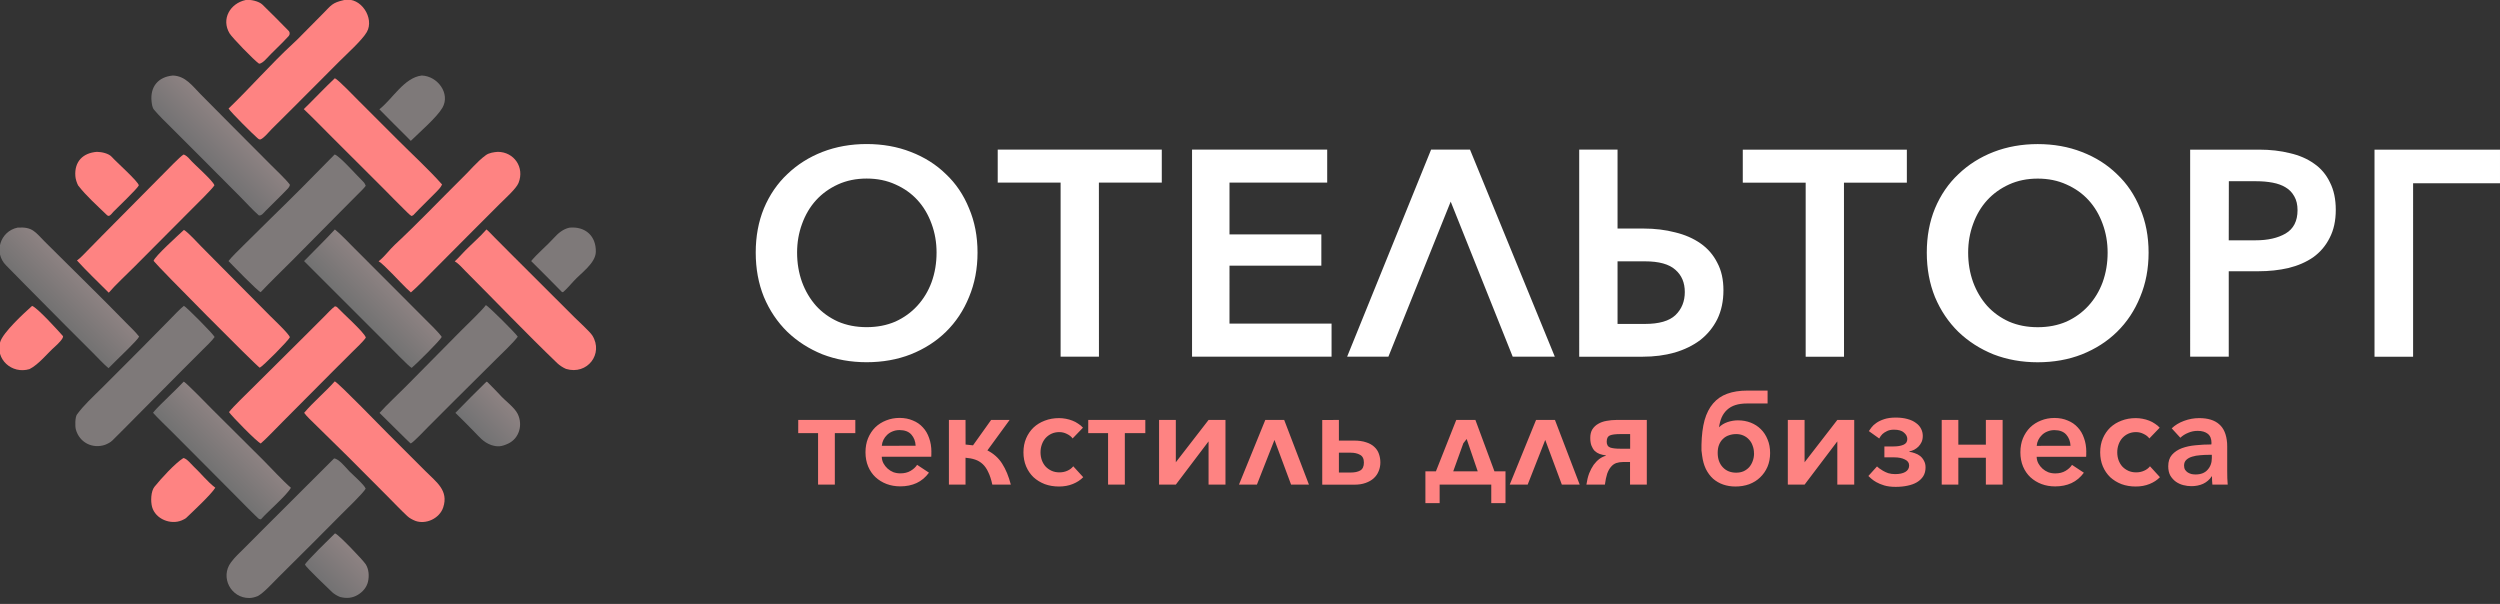 <?xml version="1.0" encoding="UTF-8" standalone="no"?>
<!-- Created with Inkscape (http://www.inkscape.org/) -->

<svg
   width="50.405mm"
   height="12.177mm"
   viewBox="0 0 50.405 12.177"
   version="1.1"
   id="svg1"
   xml:space="preserve"
   inkscape:version="1.4 (e7c3feb1, 2024-10-09)"
   sodipodi:docname="logo-n-otel-torg-h-whhh.svg"
   xmlns:inkscape="http://www.inkscape.org/namespaces/inkscape"
   xmlns:sodipodi="http://sodipodi.sourceforge.net/DTD/sodipodi-0.dtd"
   xmlns:xlink="http://www.w3.org/1999/xlink"
   xmlns="http://www.w3.org/2000/svg"
   xmlns:svg="http://www.w3.org/2000/svg"><rect x="0" y="0" width="50.405" height="12.177" fill="#333333" stroke="none"/><sodipodi:namedview
     id="namedview1"
     pagecolor="#ffffff"
     bordercolor="#000000"
     borderopacity="0.25"
     inkscape:showpageshadow="2"
     inkscape:pageopacity="0.0"
     inkscape:pagecheckerboard="0"
     inkscape:deskcolor="#d1d1d1"
     inkscape:document-units="mm"
     showguides="true"
     inkscape:zoom="1.7977413"
     inkscape:cx="92.894346"
     inkscape:cy="31.98458"
     inkscape:window-width="1760"
     inkscape:window-height="1186"
     inkscape:window-x="0"
     inkscape:window-y="25"
     inkscape:window-maximized="0"
     inkscape:current-layer="layer1"><sodipodi:guide
       position="-598.54,157.236"
       orientation="1,0"
       id="guide53"
       inkscape:locked="false" /><sodipodi:guide
       position="-407.47,132.259"
       orientation="1,0"
       id="guide54"
       inkscape:locked="false" /><sodipodi:guide
       position="-1575.745,695.583"
       orientation="1,0"
       id="guide55"
       inkscape:locked="false" /><sodipodi:guide
       position="-1212.754,626.169"
       orientation="1,0"
       id="guide56"
       inkscape:locked="false" /><sodipodi:guide
       position="-42.226,381.703"
       orientation="1,0"
       id="guide146"
       inkscape:locked="false" /><sodipodi:guide
       position="-63.052,424.126"
       orientation="1,0"
       id="guide148"
       inkscape:locked="false" /><sodipodi:guide
       position="-27.141,421.808"
       orientation="1,0"
       id="guide149"
       inkscape:locked="false" /></sodipodi:namedview><defs
     id="defs1"><linearGradient
       id="gradient_0"
       gradientUnits="userSpaceOnUse"
       x1="77.716"
       y1="204.983"
       x2="95.94"
       y2="186.831"><stop
         offset="0"
         stop-color="#737272"
         id="stop5" /><stop
         offset="1"
         stop-color="#8D8282"
         id="stop6" /></linearGradient><linearGradient
       id="gradient_1"
       gradientUnits="userSpaceOnUse"
       x1="167.546"
       y1="114.878"
       x2="185.618"
       y2="96.95"><stop
         offset="0"
         stop-color="#737273"
         id="stop7" /><stop
         offset="1"
         stop-color="#8D8282"
         id="stop8" /></linearGradient><linearGradient
       id="gradient_2"
       gradientUnits="userSpaceOnUse"
       x1="260.464"
       y1="208.296"
       x2="278.869"
       y2="190.086"><stop
         offset="0"
         stop-color="#727272"
         id="stop13" /><stop
         offset="1"
         stop-color="#8D8282"
         id="stop14" /></linearGradient><linearGradient
       id="gradient_3"
       gradientUnits="userSpaceOnUse"
       x1="170.546"
       y1="298.284"
       x2="189.146"
       y2="279.99"><stop
         offset="0"
         stop-color="#727272"
         id="stop15" /><stop
         offset="1"
         stop-color="#8D8282"
         id="stop16" /></linearGradient><linearGradient
       id="gradient_4"
       gradientUnits="userSpaceOnUse"
       x1="241.474"
       y1="368.848"
       x2="259.37"
       y2="350.734"><stop
         offset="0"
         stop-color="#737273"
         id="stop22" /><stop
         offset="1"
         stop-color="#8D8282"
         id="stop23" /></linearGradient><linearGradient
       id="gradient_5"
       gradientUnits="userSpaceOnUse"
       x1="331.099"
       y1="278.994"
       x2="349.177"
       y2="261.136"><stop
         offset="0"
         stop-color="#727273"
         id="stop24" /><stop
         offset="1"
         stop-color="#8D8282"
         id="stop25" /></linearGradient><linearGradient
       inkscape:collect="always"
       xlink:href="#gradient_0"
       id="linearGradient173"
       gradientUnits="userSpaceOnUse"
       x1="77.716"
       y1="204.983"
       x2="95.94"
       y2="186.831" /><linearGradient
       inkscape:collect="always"
       xlink:href="#gradient_1"
       id="linearGradient174"
       gradientUnits="userSpaceOnUse"
       x1="167.546"
       y1="114.878"
       x2="185.618"
       y2="96.95" /><linearGradient
       inkscape:collect="always"
       xlink:href="#gradient_2"
       id="linearGradient175"
       gradientUnits="userSpaceOnUse"
       x1="260.464"
       y1="208.296"
       x2="278.869"
       y2="190.086" /><linearGradient
       inkscape:collect="always"
       xlink:href="#gradient_3"
       id="linearGradient176"
       gradientUnits="userSpaceOnUse"
       x1="170.546"
       y1="298.284"
       x2="189.146"
       y2="279.99" /><linearGradient
       inkscape:collect="always"
       xlink:href="#gradient_4"
       id="linearGradient177"
       gradientUnits="userSpaceOnUse"
       x1="241.474"
       y1="368.848"
       x2="259.37"
       y2="350.734" /><linearGradient
       inkscape:collect="always"
       xlink:href="#gradient_5"
       id="linearGradient178"
       gradientUnits="userSpaceOnUse"
       x1="331.099"
       y1="278.994"
       x2="349.177"
       y2="261.136" /></defs><g
     inkscape:label="Слой 1"
     inkscape:groupmode="layer"
     id="layer1"
     transform="translate(-126.484,-199.5)"><g
       id="g1"><g
         id="g172"
         transform="matrix(0.034,0,0,0.034,124.841,198.75)"><path
           fill="#fe8382"
           d="m 252.43,22.066 c 9.934,-2.063 18.089,10.861 13.416,19.003 -2.756,4.802 -12.079,13.182 -16.282,17.405 l -27.51,27.574 -12.642,12.581 c -1.722,1.728 -4.644,5.482 -6.792,6.165 -1.057,-0.186 -0.83,-0.23 -1.789,-0.993 -2.565,-2.178 -15.515,-15.048 -16.974,-17.358 12.849,-12.352 24.877,-26.182 38.01,-38.342 0.966,-0.894 1.979,-1.808 2.899,-2.745 l 15.228,-15.382 c 4.744,-4.739 5.155,-6.295 12.436,-7.907 z"
           id="path149" /><path
           fill="#fe8382"
           d="m 343.589,112.111 c 9.477,0.036 15.96,9.106 12.216,18.451 -1.337,3.337 -7.922,9.21 -10.759,12.045 l -16.666,16.671 -24.047,24.167 c -3.535,3.516 -8.686,8.953 -12.355,12.016 l -2.562,-2.386 c -3.407,-3.187 -13.524,-14.432 -16.571,-16.077 3.571,-2.767 6.316,-6.753 9.631,-9.837 13.472,-12.531 26.154,-25.911 39.231,-38.85 4.94,-4.662 9.261,-10.251 14.757,-14.264 1.874,-1.369 4.908,-1.811 7.125,-1.936 z"
           id="path150" /><path
           fill="#fe8382"
           d="m 246.844,248.197 c 2.278,0.969 28.34,27.848 32.026,31.517 l 21.899,21.874 c 6.26,6.35 13.745,11.268 10.355,21.434 -2.161,6.478 -10.259,10.25 -16.567,7.891 -1.773,-0.754 -3.338,-1.524 -4.746,-2.844 -4.006,-3.758 -7.82,-7.792 -11.695,-11.686 l -23.526,-23.6 c -6.595,-6.541 -13.237,-13.039 -19.877,-19.533 -1.904,-1.861 -4.49,-4.267 -6.035,-6.378 5.332,-6.312 12.673,-12.496 18.166,-18.675 z"
           id="path151" /><path
           fill="#fe8382"
           d="m 336.803,158.111 c 0.881,0.625 3.67,3.605 4.602,4.549 l 9.228,9.277 38.326,38.262 c 2.195,2.203 9.246,8.599 10.629,10.827 6.749,10.876 -2.983,23.587 -15.58,19.805 -1.649,-0.65 -3.906,-2.14 -5.173,-3.357 -18.539,-17.81 -36.311,-36.46 -54.486,-54.647 -2.087,-2.088 -3.809,-4.249 -6.356,-5.816 1.152,-0.886 4.807,-4.94 6.131,-6.283 3.957,-4.019 9.061,-8.422 12.679,-12.617 z"
           id="path152" /><path
           fill="#7e7979"
           d="m 246.418,293.932 c 2.748,0.023 6.998,5.486 9.078,7.612 2.088,2.136 8.971,8.102 9.669,10.285 -1.192,2.423 -12.181,12.993 -14.565,15.376 l -16.788,16.874 -20.598,20.491 c -3.129,3.079 -8.52,9.17 -12.162,11.02 -1.638,0.623 -3.178,1.069 -4.937,1.083 -10.843,0.085 -17.38,-12.297 -10.851,-21.1 2.388,-3.22 5.018,-5.556 7.813,-8.343 l 11.382,-11.428 z"
           id="path153" /><path
           fill="url(#gradient_0)"
           d="m 58.689,157.048 c 8.972,-0.627 10.476,2.594 16.321,8.443 16.105,16.118 32.493,31.951 48.388,48.281 2.513,2.581 5.224,5.041 7.427,7.895 -0.804,1.942 -11.659,12.247 -13.744,14.324 -1.466,1.487 -2.91,2.945 -4.413,4.397 -2.421,-1.931 -6.85,-6.666 -9.269,-9.099 L 87.411,215.309 63.899,191.591 c -3.993,-4.029 -7.987,-8.181 -11.993,-12.181 -7.523,-7.513 -3.484,-20.207 6.782,-22.362 z"
           id="path154"
           style="fill:url(#linearGradient173)" /><path
           fill="#7e7979"
           d="m 157.369,203.42 c 1.206,0.36 17.524,16.816 18.22,18.466 -1.409,2.144 -5.317,5.82 -7.306,7.798 l -11.38,11.372 -27.579,27.795 c -4.739,4.775 -9.522,9.668 -14.332,14.382 -1.248,1.223 -2.774,1.937 -4.368,2.604 -7.405,2.512 -15.199,-1.299 -17.325,-9.1 -0.518,-1.901 -0.478,-7.307 0.653,-8.868 4.02,-5.549 9.521,-10.507 14.397,-15.372 l 22.915,-22.93 17.078,-17.311 c 2.17,-2.201 6.895,-7.222 9.027,-8.836 z"
           id="path155" /><path
           fill="url(#gradient_1)"
           d="m 150.874,66.85 c 7.534,0.296 11.537,6.203 16.524,11.209 l 19.149,19.304 22.217,22.296 c 3.006,3.01 9.244,8.892 11.45,11.911 0.007,0.676 -0.545,1.599 -0.992,2.077 -4.315,4.618 -9.052,9.003 -13.466,13.522 -1.101,1.132 -2.329,2.954 -3.952,2.62 -3.408,-2.968 -7.845,-7.846 -11.149,-11.173 L 168.464,116.328 149.95,97.813 c -3.452,-3.45 -7.2,-6.999 -10.326,-10.734 -0.987,-1.193 -1.235,-3.229 -1.406,-4.726 -0.992,-8.704 3.785,-14.721 12.656,-15.503 z"
           id="path156"
           style="fill:url(#linearGradient174)" /><path
           fill="#fe8382"
           d="m 246.932,203.708 c 0.269,0.045 1.004,0.198 1.173,0.384 2.689,2.98 16.518,15.269 17.161,18.168 -1.315,2.116 -6.198,6.698 -8.186,8.657 l -11.216,11.186 -29.72,29.875 c -3.309,3.289 -9.957,10.316 -13.181,13.058 -1.977,-0.593 -17.227,-16.199 -18.845,-18.595 2.396,-3.183 10.616,-11.004 13.895,-14.303 l 31.006,-30.8 11.603,-11.594 c 1.631,-1.639 4.594,-4.854 6.31,-6.036 z"
           id="path157" /><path
           fill="#7e7979"
           d="m 246.739,113.689 c 2.488,0.274 14.398,13.727 17.121,16.274 0.481,0.45 1.157,1.621 1.345,2.283 -0.787,1.229 -4.091,4.405 -5.275,5.595 l -10.089,10.156 -28.335,28.616 c -6.034,6.042 -12.785,12.514 -18.597,18.705 -1.858,-0.651 -16.519,-15.812 -19.093,-18.462 1.719,-2.321 6.449,-6.867 8.637,-9.054 l 16.268,-16.068 c 12.662,-12.302 25.679,-25.392 38.018,-38.045 z"
           id="path158" /><path
           fill="#fe8382"
           d="m 246.89,68.449 c 1.831,0.647 12.207,11.465 14.218,13.473 l 22.872,22.858 c 8.054,8.084 19.087,18.259 26.494,26.691 -0.879,1.77 -1.698,2.613 -3.05,4.015 -4.602,4.774 -9.46,9.298 -13.991,14.138 -0.213,0.227 -0.862,0.435 -1.166,0.507 -1.275,-0.799 -3.814,-3.492 -4.982,-4.625 -3.83,-3.713 -7.517,-7.592 -11.292,-11.368 L 245.611,103.816 C 240.028,98.242 234.161,92.181 228.467,86.775 234.67,80.743 240.54,74.421 246.89,68.449 Z"
           id="path159" /><path
           fill="#fe8382"
           d="m 157.156,113.711 c 1.17,0.182 2.825,1.738 3.535,2.6 2.474,3.005 13.927,12.809 14.785,15.645 -1.185,2.088 -10.93,11.596 -13.131,13.811 l -34.287,34.441 c -3.649,3.684 -11.908,11.435 -14.988,15.152 l -0.212,0.259 c -0.361,-0.249 -0.131,-0.065 -0.372,-0.307 -6.183,-6.197 -12.62,-12.306 -18.523,-18.776 1.953,-1.332 4.783,-4.396 6.506,-6.163 l 8.619,-8.784 36.344,-36.678 c 2.1,-2.111 9.743,-10.066 11.724,-11.2 z"
           id="path160" /><path
           fill="#7e7979"
           d="m 336.47,202.963 c 2.42,1.535 17.45,16.521 18.887,18.737 -2.376,3.345 -9.422,9.965 -12.67,13.206 l -25.585,25.408 -14.88,14.887 c -2.071,2.089 -8.254,8.669 -10.302,9.845 -0.69,-0.289 -16.471,-16.216 -18.534,-18.132 4.004,-4.518 11.125,-11.16 15.568,-15.629 l 32.763,-33.135 c 3.573,-3.65 12.146,-11.668 14.753,-15.187 z"
           id="path161" /><path
           fill="url(#gradient_2)"
           d="m 246.9,158.138 c 3.269,2.549 8.72,8.316 11.906,11.508 l 20.061,20.062 21.803,21.875 c 2.793,2.847 7.43,7.147 9.611,10.265 -0.896,2.071 -15.549,16.54 -17.828,18.36 -1.265,-0.344 -13.037,-12.584 -15.072,-14.58 l -48.754,-48.746 c 5.985,-6.178 12.469,-12.459 18.273,-18.744 z"
           id="path162"
           style="fill:url(#linearGradient175)" /><path
           fill="#fe8382"
           d="m 157.376,158.417 c 2.216,1.098 8.299,7.796 10.394,9.915 l 17.652,17.811 23.17,23.331 c 1.695,1.705 11.449,10.907 11.619,12.603 -0.911,2.012 -16.111,17.359 -17.869,18.034 -1.841,-0.92 -60.305,-59.813 -62.939,-63.342 0.517,-2.556 15.232,-15.778 17.973,-18.352 z"
           id="path163" /><path
           fill="url(#gradient_3)"
           d="m 157.257,248.379 c 1.221,0.266 14.912,14.435 16.813,16.331 l 30.617,30.471 c 4.321,4.337 11.717,12.369 16.145,16.127 -2.688,4.742 -13.477,13.818 -17.761,18.711 -0.838,-0.038 -1.212,-0.175 -1.837,-0.769 -3.948,-3.755 -7.742,-7.674 -11.576,-11.546 l -19.975,-20.088 -19.226,-19.299 c -3.56,-3.544 -8.082,-7.807 -11.391,-11.487 1.311,-1.696 3.054,-3.433 4.567,-4.955 4.452,-4.481 9.293,-8.922 13.624,-13.496 z"
           id="path164"
           style="fill:url(#linearGradient176)" /><path
           fill="#fe8382"
           d="m 157.052,293.675 c 2.014,0.22 4.537,3.547 6.05,4.961 4.188,3.914 8.344,9.221 12.902,12.634 -2.529,4.117 -13.352,14.15 -17.286,17.931 -0.506,0.487 -1.922,1.137 -2.615,1.443 -6.608,2.792 -15.581,-0.778 -17.595,-7.957 -0.897,-3.233 -0.768,-9.266 1.426,-11.981 3.931,-4.864 12.031,-13.782 17.118,-17.031 z"
           id="path165" /><path
           fill="#fe8382"
           d="m 67.359,203.457 c 3.154,1.077 15.422,14.645 18.218,17.803 0.992,1.121 -3.562,5.371 -4.511,6.204 -4.707,4.127 -9.679,10.656 -15.236,13.473 -10.562,3.181 -20.388,-6.001 -17.397,-16.087 1.689,-5.695 14.168,-17.14 18.926,-21.393 z"
           id="path166" /><path
           fill="#7e7979"
           d="m 298.453,66.84 c 9.482,0.367 17.034,10.772 12.231,19.124 -3.214,5.589 -13.756,14.723 -18.758,19.631 -0.692,-0.719 -1.37,-1.421 -2.082,-2.123 -5.418,-5.416 -11.245,-11.135 -16.546,-16.601 7.898,-6.214 14.686,-18.796 25.155,-20.031 z"
           id="path167" /><path
           fill="#fe8382"
           d="m 105.818,112.107 c 2.826,0.029 7.008,0.944 8.793,2.993 2.396,2.748 15.9,14.721 16.023,16.906 -0.949,2.065 -12.727,13.229 -15.208,15.78 -0.799,0.931 -1.381,1.792 -2.469,2.31 -0.645,-0.016 -0.82,-0.09 -1.426,-0.679 -5.618,-5.458 -12.115,-11.221 -16.872,-17.382 -0.84,-1.571 -1.522,-3.818 -1.65,-5.548 -0.638,-8.65 4.519,-13.766 12.809,-14.38 z"
           id="path168" /><path
           fill="#7e7979"
           d="m 385.983,157.066 c 9.394,-0.902 15.867,4.886 15.663,14.334 -0.148,6.83 -8.901,12.635 -13.135,17.366 -1.634,1.825 -4.554,5.106 -6.32,6.552 -0.856,-0.065 -0.662,-0.148 -1.466,-0.943 -5.675,-5.844 -11.663,-11.737 -17.431,-17.509 3.853,-4.656 9.483,-9.25 13.585,-13.815 2.461,-2.74 5.419,-5.183 9.104,-5.985 z"
           id="path169" /><path
           fill="#fe8382"
           d="m 194.026,22.058 c 2.851,-0.398 7.869,0.705 9.987,2.801 5.238,5.186 10.536,10.356 15.644,15.668 0.613,0.638 0.571,2.197 -0.084,2.826 -4.238,4.747 -9.152,9.058 -13.466,13.732 -0.896,1.013 -2.812,2.809 -4.192,2.723 -2.807,-1.889 -15.917,-15.386 -17.464,-17.963 -5.05,-8.409 0.241,-17.756 9.575,-19.787 z"
           id="path170" /><path
           fill="url(#gradient_4)"
           d="m 246.912,338.409 c 0.055,0.003 0.11,0 0.164,0.008 1.748,0.289 16.565,15.842 18.09,18.219 1.899,2.96 2.162,7.004 1.369,10.398 -0.775,3.317 -3.101,6.009 -5.976,7.747 -3.363,2.033 -6.822,2.24 -10.553,1.294 -1.524,-0.545 -3.666,-1.826 -4.755,-2.889 -2.567,-2.506 -15.123,-14.361 -16.101,-16.284 0.572,-1.808 15.326,-16.083 17.762,-18.493 z"
           id="path171"
           style="fill:url(#linearGradient177)" /><path
           fill="url(#gradient_5)"
           d="m 336.787,248.41 0.458,0.107 c 2.382,2.298 5.022,5.071 7.367,7.537 2.957,3.466 8.676,7.379 10.69,11.439 3.186,6.424 0.99,14.589 -5.746,17.676 -3.764,1.725 -6.124,2.03 -9.888,0.813 -4.783,-1.674 -7.147,-4.918 -10.589,-8.38 -3.548,-3.569 -7.055,-7.257 -10.708,-10.716 6.034,-6.135 12.242,-12.517 18.416,-18.476 z"
           id="path172"
           style="fill:url(#linearGradient178)" /></g><path
         style="-inkscape-font-specification:Avenir;fill:#ffffff;stroke-width:0.557;stroke-linecap:round;stroke-linejoin:round;paint-order:stroke fill markers"
         d="m 146.193,204.592 q 0,0.489 -0.171,0.896 -0.165,0.407 -0.466,0.702 -0.295,0.289 -0.708,0.454 -0.407,0.159 -0.891,0.159 -0.478,0 -0.891,-0.159 -0.407,-0.165 -0.708,-0.454 -0.301,-0.295 -0.472,-0.702 -0.165,-0.407 -0.165,-0.896 0,-0.489 0.165,-0.891 0.171,-0.407 0.472,-0.69 0.301,-0.289 0.708,-0.448 0.413,-0.159 0.891,-0.159 0.484,0 0.891,0.159 0.413,0.159 0.708,0.448 0.301,0.283 0.466,0.69 0.171,0.401 0.171,0.891 z m -0.826,0 q 0,-0.307 -0.1,-0.578 -0.1,-0.277 -0.283,-0.478 -0.183,-0.201 -0.448,-0.318 -0.259,-0.118 -0.578,-0.118 -0.318,0 -0.578,0.118 -0.259,0.118 -0.442,0.318 -0.183,0.201 -0.283,0.478 -0.1,0.271 -0.1,0.578 0,0.318 0.1,0.596 0.1,0.271 0.283,0.478 0.183,0.201 0.442,0.318 0.259,0.112 0.578,0.112 0.318,0 0.578,-0.112 0.259,-0.118 0.442,-0.318 0.189,-0.206 0.289,-0.478 0.1,-0.277 0.1,-0.596 z m 3.274,2.099 h -0.773 v -3.509 h -1.268 v -0.666 h 3.308 v 0.666 h -1.268 z m 2.632,-0.666 h 2.058 v 0.666 h -2.813 v -4.175 h 2.725 v 0.666 h -1.97 v 1.044 h 1.852 v 0.631 h -1.852 z m 3.204,0.666 h -0.832 l 1.693,-4.175 h 0.784 l 1.71,4.175 h -0.849 l -1.25,-3.126 z m 3.847,-4.175 h 0.773 v 1.592 h 0.525 q 0.342,0 0.637,0.077 0.295,0.071 0.513,0.224 0.218,0.153 0.336,0.389 0.124,0.23 0.124,0.554 0,0.33 -0.124,0.584 -0.124,0.248 -0.342,0.419 -0.218,0.165 -0.519,0.254 -0.295,0.083 -0.643,0.083 h -1.28 z m 0.773,2.253 v 1.262 h 0.554 q 0.425,0 0.613,-0.177 0.189,-0.183 0.189,-0.466 0,-0.283 -0.189,-0.448 -0.189,-0.171 -0.613,-0.171 z m 4.566,1.923 h -0.773 v -3.509 h -1.268 v -0.666 h 3.308 v 0.666 h -1.268 z m 6.141,-2.099 q 0,0.489 -0.171,0.896 -0.165,0.407 -0.466,0.702 -0.295,0.289 -0.708,0.454 -0.407,0.159 -0.891,0.159 -0.478,0 -0.891,-0.159 -0.407,-0.165 -0.708,-0.454 -0.301,-0.295 -0.472,-0.702 -0.165,-0.407 -0.165,-0.896 0,-0.489 0.165,-0.891 0.171,-0.407 0.472,-0.69 0.301,-0.289 0.708,-0.448 0.413,-0.159 0.891,-0.159 0.484,0 0.891,0.159 0.413,0.159 0.708,0.448 0.301,0.283 0.466,0.69 0.171,0.401 0.171,0.891 z m -0.826,0 q 0,-0.307 -0.1,-0.578 -0.1,-0.277 -0.283,-0.478 -0.183,-0.201 -0.448,-0.318 -0.259,-0.118 -0.578,-0.118 -0.318,0 -0.578,0.118 -0.259,0.118 -0.442,0.318 -0.183,0.201 -0.283,0.478 -0.1,0.271 -0.1,0.578 0,0.318 0.1,0.596 0.1,0.271 0.283,0.478 0.183,0.201 0.442,0.318 0.259,0.112 0.578,0.112 0.318,0 0.578,-0.112 0.259,-0.118 0.442,-0.318 0.189,-0.206 0.289,-0.478 0.1,-0.277 0.1,-0.596 z m 1.664,-2.076 h 1.392 q 0.336,0 0.619,0.071 0.283,0.065 0.489,0.212 0.206,0.142 0.318,0.377 0.118,0.23 0.118,0.554 0,0.33 -0.124,0.566 -0.118,0.236 -0.33,0.389 -0.212,0.147 -0.501,0.218 -0.283,0.065 -0.607,0.065 h -0.596 v 1.722 h -0.778 z m 0.778,1.828 h 0.543 q 0.366,0 0.602,-0.136 0.242,-0.142 0.242,-0.472 0,-0.165 -0.065,-0.277 -0.065,-0.118 -0.177,-0.183 -0.106,-0.065 -0.259,-0.094 -0.153,-0.029 -0.33,-0.029 h -0.554 z m 3.717,2.347 h -0.778 v -4.175 h 2.53 v 0.678 h -1.752 z"
         id="text172"
         aria-label="ОТЕЛЬТОРГ" /><path
         style="-inkscape-font-specification:Avenir;fill:#fe8382;stroke-width:0.253;stroke-linecap:round;stroke-linejoin:round;paint-order:stroke fill markers"
         d="m 142.578,207.967 h 1.151 v 0.266 h -0.413 v 1.038 h -0.338 v -1.038 h -0.4 z m 2.367,0.52 q -0.006,-0.134 -0.086,-0.225 -0.081,-0.091 -0.239,-0.091 -0.075,0 -0.14,0.027 -0.062,0.024 -0.11,0.07 -0.046,0.043 -0.075,0.102 -0.027,0.056 -0.032,0.118 z m 0.317,0.126 q 0,0.021 0,0.048 0,0.024 -0.002,0.048 h -0.998 q 0.002,0.072 0.035,0.134 0.032,0.059 0.083,0.105 0.051,0.046 0.115,0.072 0.067,0.024 0.142,0.024 0.121,0 0.207,-0.051 0.086,-0.051 0.131,-0.121 l 0.239,0.158 q -0.102,0.14 -0.249,0.209 -0.145,0.067 -0.33,0.067 -0.148,0 -0.276,-0.048 -0.126,-0.048 -0.223,-0.137 -0.094,-0.088 -0.148,-0.215 -0.054,-0.129 -0.054,-0.287 0,-0.156 0.051,-0.282 0.054,-0.129 0.145,-0.22 0.094,-0.091 0.22,-0.14 0.126,-0.051 0.271,-0.051 0.148,0 0.266,0.051 0.121,0.048 0.204,0.14 0.083,0.088 0.126,0.215 0.046,0.126 0.046,0.279 z m 0.69,-0.15 q 0.083,0.006 0.15,0.016 l 0.365,-0.512 h 0.373 l -0.448,0.614 q 0.19,0.097 0.298,0.268 0.11,0.172 0.174,0.421 h -0.373 q -0.032,-0.15 -0.081,-0.249 -0.046,-0.102 -0.113,-0.164 -0.067,-0.062 -0.153,-0.091 -0.086,-0.029 -0.193,-0.037 v 0.542 h -0.335 v -1.304 h 0.335 z m 2.158,-0.123 q -0.04,-0.056 -0.115,-0.091 -0.072,-0.037 -0.153,-0.037 -0.086,0 -0.156,0.032 -0.07,0.032 -0.121,0.088 -0.048,0.054 -0.075,0.129 -0.027,0.075 -0.027,0.158 0,0.086 0.027,0.161 0.027,0.072 0.075,0.126 0.051,0.054 0.121,0.086 0.07,0.032 0.158,0.032 0.086,0 0.158,-0.032 0.075,-0.032 0.121,-0.091 l 0.201,0.22 q -0.083,0.086 -0.209,0.137 -0.126,0.051 -0.279,0.051 -0.156,0 -0.287,-0.048 -0.131,-0.051 -0.228,-0.14 -0.094,-0.091 -0.148,-0.217 -0.054,-0.129 -0.054,-0.284 0,-0.156 0.054,-0.282 0.054,-0.126 0.148,-0.217 0.097,-0.091 0.228,-0.14 0.131,-0.051 0.287,-0.051 0.067,0 0.137,0.013 0.07,0.013 0.131,0.037 0.064,0.024 0.118,0.062 0.056,0.035 0.097,0.081 z m 0.315,-0.373 h 1.151 v 0.266 h -0.413 v 1.038 h -0.338 v -1.038 h -0.4 z m 2.426,0.432 -0.66,0.872 h -0.338 v -1.304 h 0.338 v 0.853 l 0.66,-0.853 h 0.341 v 1.304 h -0.341 z m 1.664,0.872 -0.335,-0.901 -0.354,0.901 h -0.362 l 0.531,-1.304 h 0.381 l 0.499,1.304 z m 0.964,-1.304 v 0.416 h 0.303 q 0.145,0 0.247,0.035 0.102,0.032 0.166,0.094 0.064,0.059 0.091,0.14 0.029,0.081 0.029,0.172 0,0.094 -0.035,0.177 -0.032,0.081 -0.099,0.142 -0.064,0.059 -0.164,0.094 -0.097,0.035 -0.225,0.035 h -0.649 v -1.304 z m 0,1.06 h 0.241 q 0.115,0 0.188,-0.04 0.075,-0.043 0.075,-0.161 0,-0.115 -0.078,-0.156 -0.075,-0.043 -0.19,-0.043 h -0.236 z m 2.031,0.617 h -0.287 v -0.641 h 0.212 l 0.41,-1.036 h 0.386 l 0.384,1.036 h 0.223 v 0.641 h -0.287 v -0.373 h -1.041 z m 0.478,-1.207 -0.204,0.566 h 0.494 l -0.223,-0.652 z m 1.986,0.834 -0.335,-0.901 -0.354,0.901 h -0.362 l 0.531,-1.304 h 0.381 l 0.499,1.304 z m 1.237,-0.456 q -0.078,0 -0.14,0.021 -0.059,0.021 -0.105,0.075 -0.046,0.051 -0.078,0.14 -0.029,0.088 -0.046,0.22 h -0.373 q 0.019,-0.129 0.056,-0.228 0.04,-0.099 0.091,-0.172 0.054,-0.072 0.115,-0.118 0.064,-0.046 0.129,-0.064 v -0.008 q -0.067,-0.008 -0.126,-0.029 -0.056,-0.021 -0.099,-0.062 -0.04,-0.043 -0.064,-0.105 -0.024,-0.064 -0.024,-0.156 0,-0.105 0.043,-0.174 0.046,-0.07 0.118,-0.11 0.072,-0.043 0.166,-0.059 0.097,-0.019 0.199,-0.019 h 0.614 v 1.304 h -0.338 v -0.456 z m -0.333,-0.413 q 0,0.094 0.07,0.121 0.07,0.024 0.207,0.024 h 0.196 v -0.295 h -0.199 q -0.145,0 -0.209,0.027 -0.064,0.027 -0.064,0.123 z m 2.645,-0.427 q 0.14,0 0.258,0.046 0.118,0.046 0.204,0.131 0.088,0.086 0.137,0.209 0.051,0.121 0.051,0.274 0,0.153 -0.054,0.279 -0.054,0.123 -0.148,0.212 -0.091,0.088 -0.22,0.137 -0.129,0.046 -0.276,0.046 -0.134,0 -0.249,-0.04 -0.115,-0.04 -0.204,-0.118 -0.088,-0.081 -0.145,-0.196 -0.056,-0.118 -0.075,-0.271 -0.008,-0.051 -0.013,-0.102 -0.002,-0.054 0,-0.113 0.006,-0.29 0.062,-0.496 0.059,-0.207 0.172,-0.338 0.113,-0.134 0.284,-0.196 0.174,-0.064 0.41,-0.064 h 0.405 v 0.26 h -0.41 q -0.137,0 -0.239,0.032 -0.099,0.032 -0.169,0.097 -0.067,0.062 -0.107,0.15 -0.038,0.088 -0.054,0.201 0.07,-0.07 0.172,-0.105 0.105,-0.035 0.209,-0.035 z m 0.325,0.665 q 0,-0.083 -0.027,-0.153 -0.024,-0.072 -0.072,-0.123 -0.048,-0.054 -0.115,-0.083 -0.064,-0.029 -0.145,-0.029 -0.078,0 -0.145,0.024 -0.067,0.021 -0.118,0.07 -0.051,0.046 -0.081,0.118 -0.029,0.07 -0.029,0.166 0,0.18 0.102,0.29 0.102,0.11 0.271,0.11 0.083,0 0.15,-0.029 0.067,-0.032 0.113,-0.083 0.046,-0.054 0.07,-0.123 0.027,-0.072 0.027,-0.153 z m 1.68,-0.241 -0.66,0.872 h -0.338 v -1.304 h 0.338 v 0.853 l 0.66,-0.853 h 0.341 v 1.304 h -0.341 z m 0.843,-0.059 -0.207,-0.148 q 0.016,-0.027 0.051,-0.072 0.035,-0.048 0.097,-0.091 0.064,-0.046 0.161,-0.078 0.097,-0.032 0.233,-0.032 0.134,0 0.236,0.029 0.102,0.027 0.169,0.078 0.07,0.048 0.105,0.118 0.035,0.067 0.035,0.145 0,0.07 -0.024,0.123 -0.024,0.051 -0.062,0.091 -0.037,0.037 -0.086,0.064 -0.048,0.024 -0.099,0.035 v 0.008 q 0.054,0.006 0.11,0.027 0.059,0.019 0.107,0.056 0.048,0.038 0.078,0.097 0.032,0.056 0.032,0.134 0,0.102 -0.046,0.177 -0.046,0.072 -0.126,0.121 -0.081,0.048 -0.19,0.07 -0.11,0.024 -0.241,0.024 -0.134,0 -0.231,-0.029 -0.094,-0.029 -0.161,-0.067 -0.064,-0.037 -0.102,-0.072 -0.037,-0.037 -0.056,-0.051 l 0.174,-0.193 q 0.013,0.011 0.043,0.037 0.032,0.024 0.078,0.051 0.046,0.027 0.105,0.048 0.062,0.019 0.14,0.019 0.129,0 0.204,-0.043 0.078,-0.046 0.078,-0.131 0,-0.081 -0.086,-0.121 -0.083,-0.043 -0.217,-0.043 h -0.196 v -0.22 h 0.185 q 0.118,0 0.196,-0.032 0.081,-0.032 0.081,-0.118 0,-0.072 -0.067,-0.129 -0.064,-0.059 -0.201,-0.059 -0.086,0 -0.142,0.029 -0.056,0.027 -0.091,0.059 -0.04,0.04 -0.064,0.088 z m 1.597,0.931 h -0.335 v -1.304 h 0.335 v 0.499 h 0.555 v -0.499 h 0.338 v 1.304 h -0.338 v -0.542 h -0.555 z m 2.262,-0.783 q -0.006,-0.134 -0.086,-0.225 -0.081,-0.091 -0.239,-0.091 -0.075,0 -0.14,0.027 -0.062,0.024 -0.11,0.07 -0.046,0.043 -0.075,0.102 -0.027,0.056 -0.032,0.118 z m 0.317,0.126 q 0,0.021 0,0.048 0,0.024 -0.002,0.048 h -0.998 q 0.002,0.072 0.035,0.134 0.032,0.059 0.083,0.105 0.051,0.046 0.115,0.072 0.067,0.024 0.142,0.024 0.121,0 0.207,-0.051 0.086,-0.051 0.131,-0.121 l 0.239,0.158 q -0.102,0.14 -0.249,0.209 -0.145,0.067 -0.33,0.067 -0.148,0 -0.276,-0.048 -0.126,-0.048 -0.223,-0.137 -0.094,-0.088 -0.148,-0.215 -0.054,-0.129 -0.054,-0.287 0,-0.156 0.051,-0.282 0.054,-0.129 0.145,-0.22 0.094,-0.091 0.22,-0.14 0.126,-0.051 0.271,-0.051 0.148,0 0.266,0.051 0.121,0.048 0.204,0.14 0.083,0.088 0.126,0.215 0.046,0.126 0.046,0.279 z m 1.272,-0.274 q -0.04,-0.056 -0.115,-0.091 -0.072,-0.037 -0.153,-0.037 -0.086,0 -0.156,0.032 -0.07,0.032 -0.121,0.088 -0.048,0.054 -0.075,0.129 -0.027,0.075 -0.027,0.158 0,0.086 0.027,0.161 0.027,0.072 0.075,0.126 0.051,0.054 0.121,0.086 0.07,0.032 0.158,0.032 0.086,0 0.158,-0.032 0.075,-0.032 0.121,-0.091 l 0.201,0.22 q -0.083,0.086 -0.209,0.137 -0.126,0.051 -0.279,0.051 -0.156,0 -0.287,-0.048 -0.131,-0.051 -0.228,-0.14 -0.094,-0.091 -0.148,-0.217 -0.054,-0.129 -0.054,-0.284 0,-0.156 0.054,-0.282 0.054,-0.126 0.148,-0.217 0.097,-0.091 0.228,-0.14 0.131,-0.051 0.287,-0.051 0.067,0 0.137,0.013 0.07,0.013 0.131,0.037 0.064,0.024 0.118,0.062 0.056,0.035 0.097,0.081 z m 1.253,0.091 q 0,-0.126 -0.075,-0.185 -0.075,-0.059 -0.204,-0.059 -0.102,0 -0.193,0.04 -0.091,0.037 -0.156,0.099 l -0.174,-0.19 q 0.102,-0.097 0.247,-0.15 0.148,-0.056 0.309,-0.056 0.26,0 0.4,0.123 0.142,0.121 0.161,0.381 0.002,0.037 0.002,0.075 0,0.037 0,0.081 v 0.408 q 0,0.07 0.002,0.142 0.002,0.07 0.008,0.131 h -0.309 q -0.002,-0.04 -0.006,-0.081 -0.002,-0.043 -0.002,-0.086 h -0.006 q -0.064,0.099 -0.172,0.15 -0.105,0.048 -0.239,0.048 -0.078,0 -0.161,-0.021 -0.081,-0.021 -0.148,-0.067 -0.067,-0.048 -0.113,-0.123 -0.043,-0.078 -0.043,-0.19 0,-0.145 0.075,-0.231 0.078,-0.088 0.201,-0.134 0.126,-0.046 0.279,-0.059 0.156,-0.016 0.314,-0.016 z m -0.048,0.239 q -0.088,0 -0.18,0.008 -0.088,0.006 -0.161,0.029 -0.072,0.021 -0.118,0.064 -0.046,0.043 -0.046,0.115 0,0.051 0.021,0.086 0.021,0.032 0.054,0.054 0.035,0.021 0.075,0.032 0.043,0.008 0.083,0.008 0.158,0 0.241,-0.094 0.086,-0.094 0.086,-0.239 V 208.67 Z"
         id="text173"
         aria-label="текстиль для бизнеса" /></g></g></svg>
